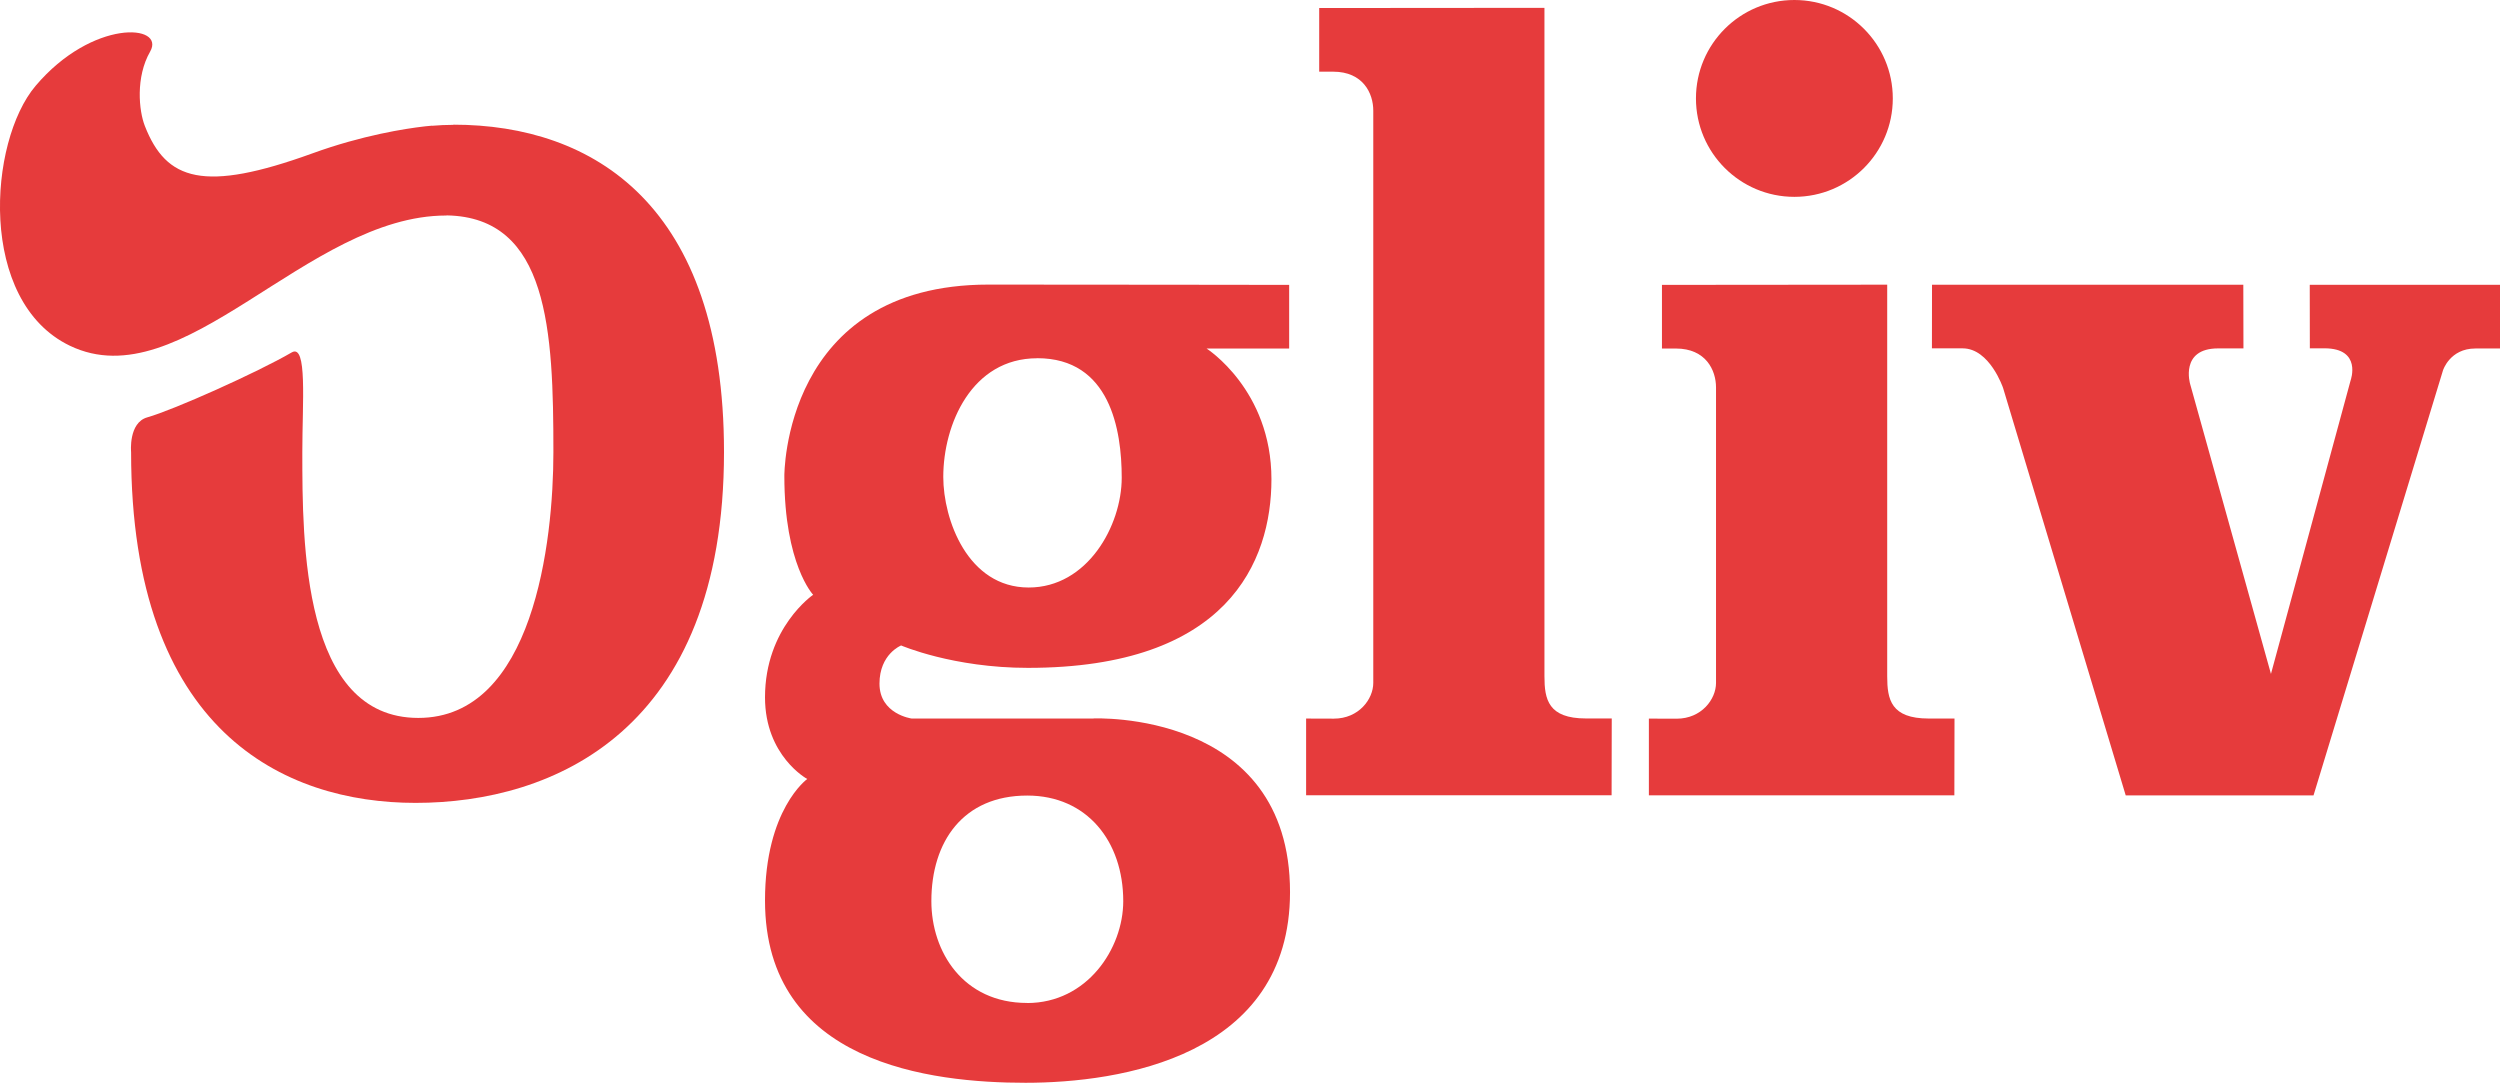 <svg id="logo" xmlns:xlink="http://www.w3.org/1999/xlink" xmlns="http://www.w3.org/2000/svg"
     viewBox="0 0 279.554 121.084" fill="#E63B3C">
    <path id="i"
          d="M211.03 75.637V31.833l-25.188.023v7.117h1.563c3.35 0 4.483 2.43 4.483 4.344v33.056c0 1.805-1.61 3.993-4.408 3.993-2.13 0-3.1-.01-3.1-.01v8.58h34.16l.016-8.588h-2.88c-4.234 0-4.646-2.136-4.646-4.71z"></path>
    <circle id="dot" cx="200.65" cy="11.006" r="11.006"></circle>
    <path id="g"
          d="M122.253 80.347h-20.318s-3.59-.49-3.59-3.9c0-3.313 2.42-4.27 2.42-4.27s5.792 2.505 14.18 2.505c22.304 0 27.23-11.844 27.23-21.094 0-10-7.253-14.614-7.253-14.614h9.235v-7.117s-22.038-.033-33.625-.033c-23 0-22.824 21.418-22.824 21.418 0 9.88 3.22 13.267 3.22 13.267s-5.383 3.67-5.383 11.47c0 6.57 4.722 9.13 4.722 9.13s-4.722 3.39-4.722 13.59c0 18.26 18.592 20.38 29.14 20.38s29.568-2.91 29.568-21.33c-.002-20.41-22-19.41-22-19.41zm-6.27-40.293c8.147 0 9.45 8.003 9.45 13.363 0 5.36-3.827 12.28-10.404 12.28-6.83 0-9.55-7.61-9.55-12.366 0-5.88 3.18-13.27 10.5-13.27zm-1.13 72.098c-7.13 0-10.706-5.693-10.706-11.387 0-6.675 3.566-11.804 10.72-11.804 6.687 0 10.736 5.13 10.736 11.81 0 5.3-4.04 11.39-10.75 11.39z"></path>
    <path id="l"
          d="M172.703 75.637V.877l-25.188.02v7.118h1.563c3.35 0 4.484 2.43 4.484 4.344v64.01c0 1.8-1.613 3.99-4.41 3.99-2.128 0-3.1-.01-3.1-.01v8.58h34.16l.016-8.59h-2.88c-4.233 0-4.645-2.14-4.645-4.71z"></path>
    <path id="v"
          d="M258.28 31.856l.01 7.093h1.632c4.232 0 2.93 3.58 2.93 3.58l-8.91 32.83-9.038-32.42s-1.18-3.98 3.128-3.98h2.834l-.015-7.12h-34.81l-.01 7.114h3.43c3.04 0 4.53 4.44 4.53 4.44l13.71 45.55h21l14.478-47.53s.77-2.444 3.614-2.444h2.77l.015-7.124h-21.28z"></path>
    <path id="o"
          d="M50.695 13.96c-.823 0-1.61.043-2.383.105l-.01-.012s-.26.02-.72.07c-.074.01-.148.02-.223.026-1.97.23-6.81.96-12.42 3-12.15 4.4-16.34 3.07-18.74-3.06-.67-1.7-1.05-5.46.59-8.32C18.55 2.68 10.33 2.1 3.98 9.6c-5.3 6.256-6.48 24.09 3.824 29.056C20.428 44.74 34.324 24.1 49.894 24.1c.03 0 .05-.012.078-.014 11.365.215 11.91 12.888 11.91 26.473 0 10.07-2.25 29.72-15.106 29.72-12.97 0-12.97-19.61-12.97-29.72 0-5.55.58-12.18-1.187-11.15-3.85 2.24-13.21 6.43-16.15 7.26-2.12.6-1.81 3.88-1.81 3.88 0 31.25 17.12 39.23 31.81 39.23 15.36 0 34.49-8.02 34.49-39.238 0-27.6-14.59-36.6-30.27-36.6z"></path>
</svg>